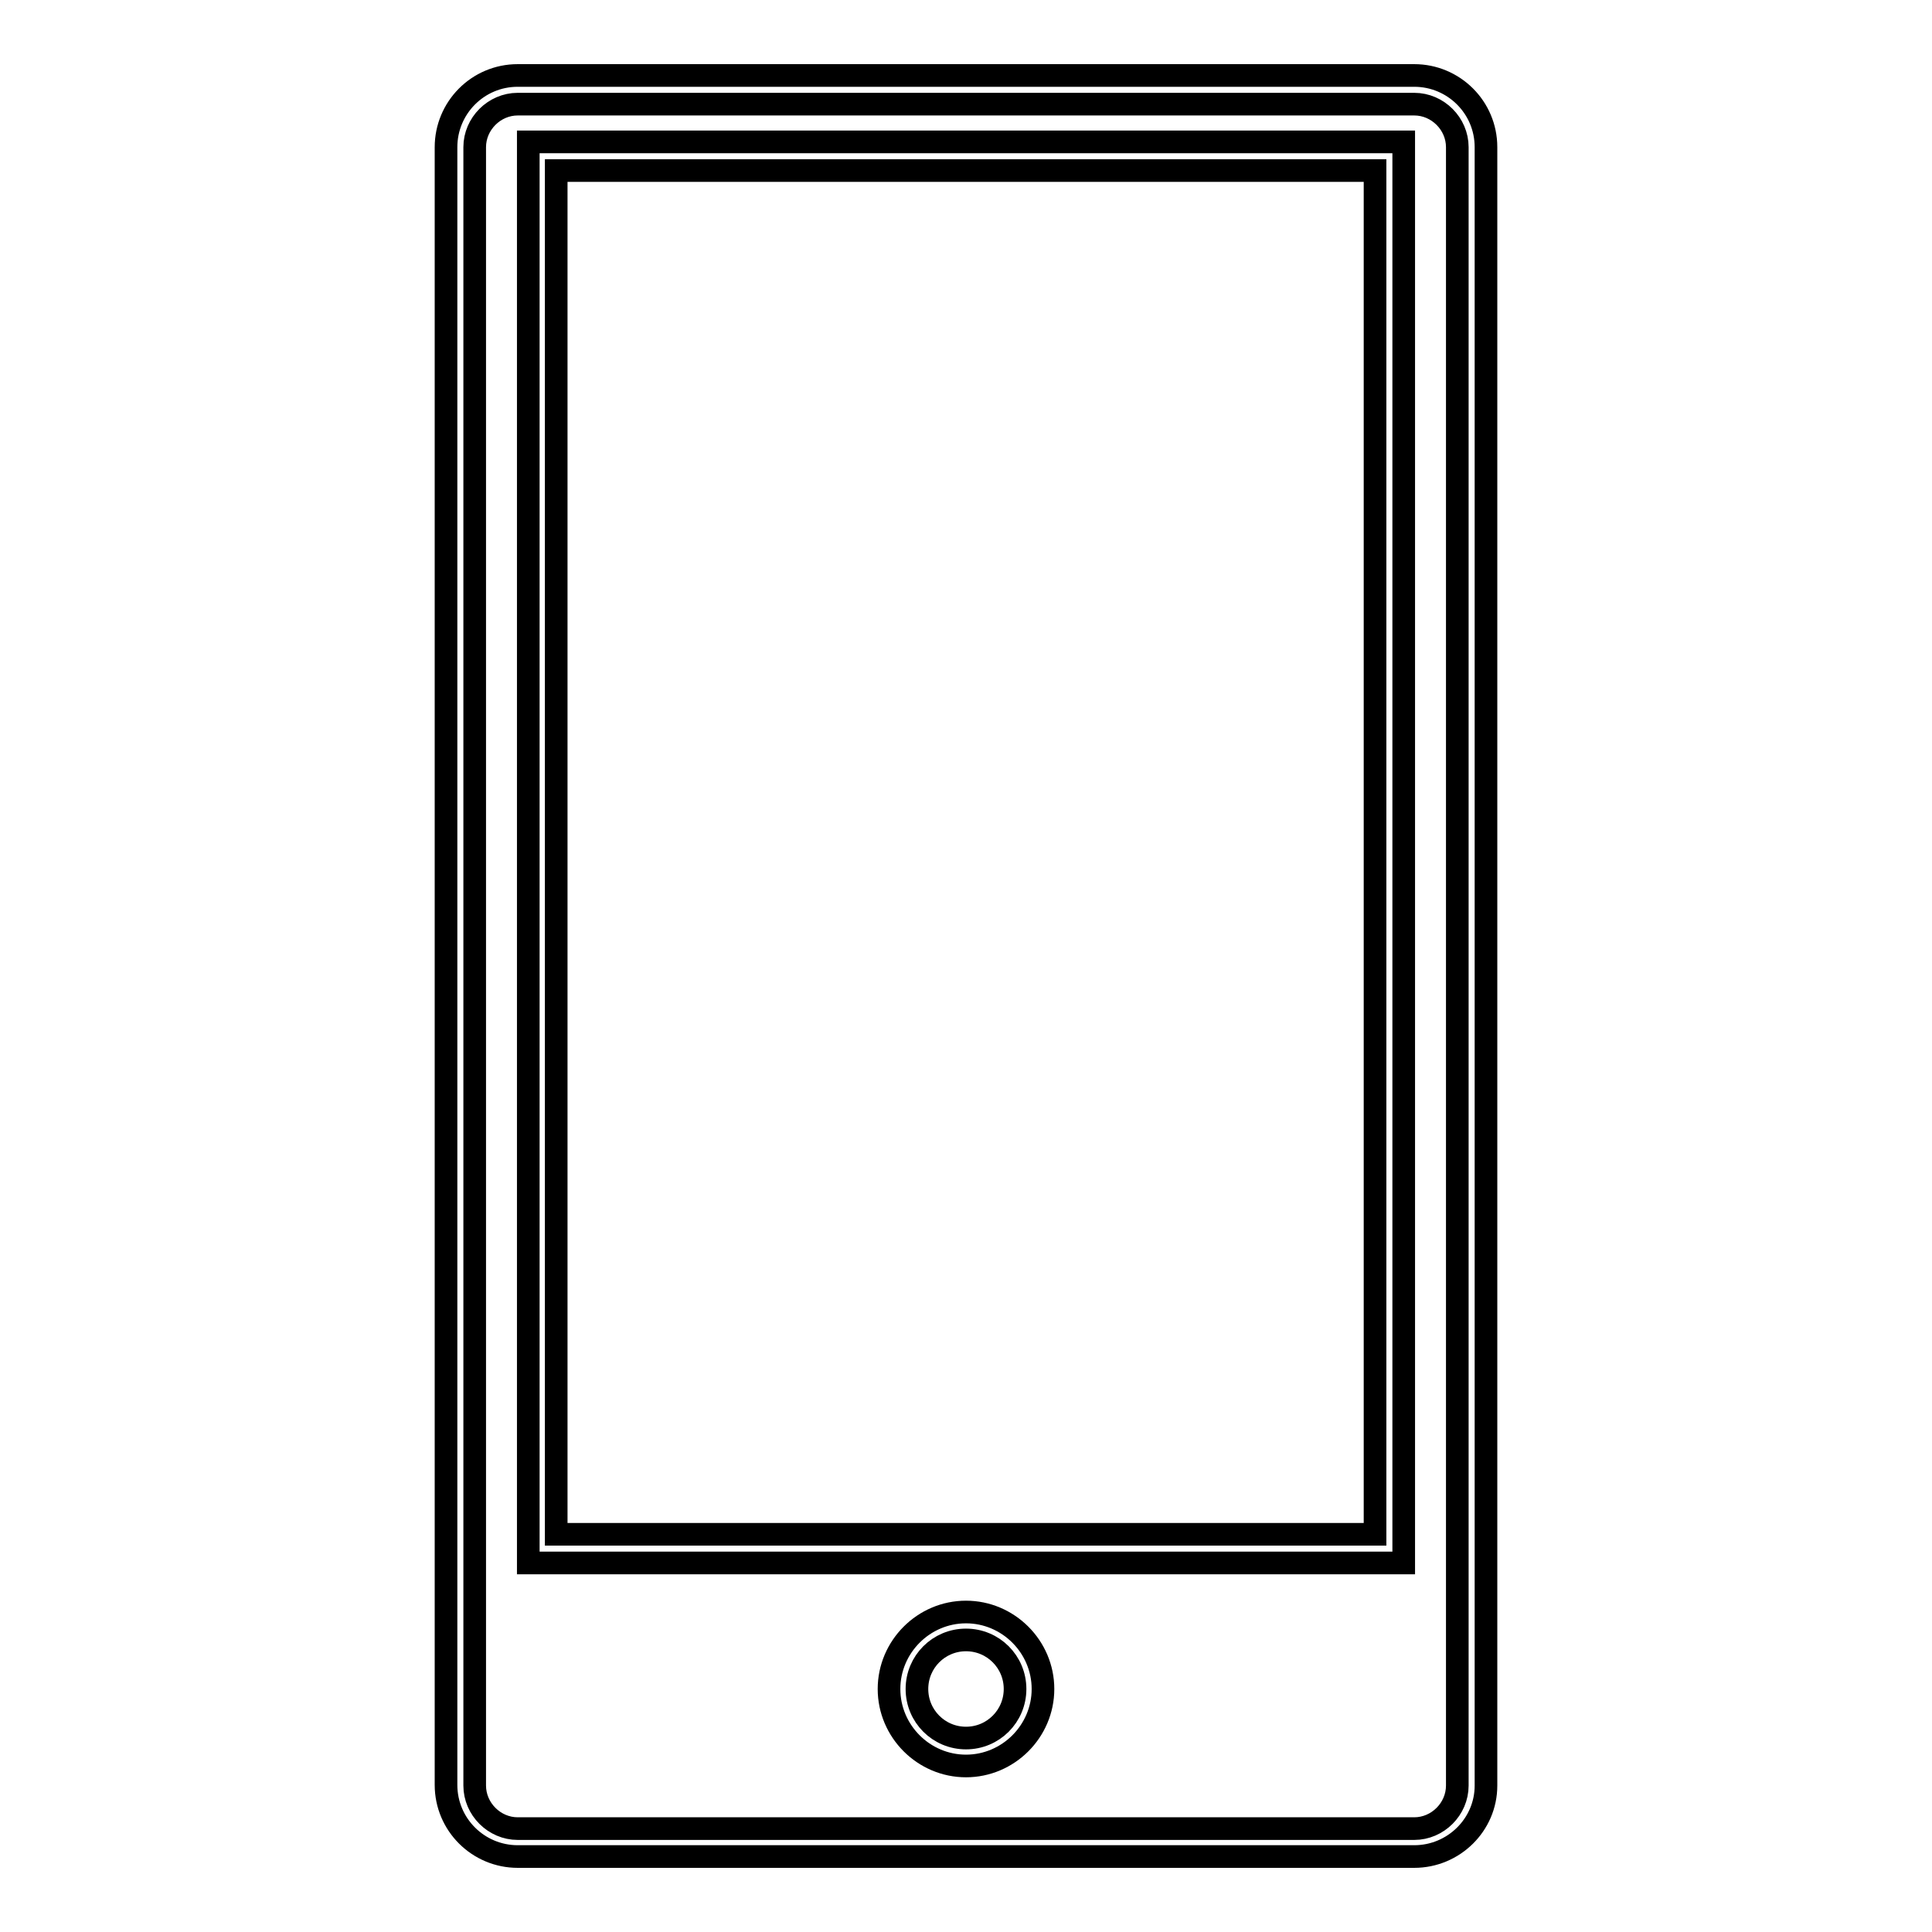 <?xml version="1.0" encoding="utf-8"?>
<!-- Svg Vector Icons : http://www.onlinewebfonts.com/icon -->
<!DOCTYPE svg PUBLIC "-//W3C//DTD SVG 1.1//EN" "http://www.w3.org/Graphics/SVG/1.1/DTD/svg11.dtd">
<svg version="1.1" xmlns="http://www.w3.org/2000/svg" xmlns:xlink="http://www.w3.org/1999/xlink" x="0px" y="0px" viewBox="0 0 256 256" enable-background="new 0 0 256 256" xml:space="preserve">
<g> <path stroke-width="3" fill-opacity="0" stroke="#000000"  d="M187.4,246H68.6c-5.2,0-9.5-4.2-9.5-9.5V19.5c0-5.2,4.2-9.5,9.5-9.5h118.8c5.2,0,9.5,4.2,9.5,9.5v217.1 C196.9,241.8,192.6,246,187.4,246z M68.6,13.8c-3.1,0-5.7,2.6-5.7,5.7v217.1c0,3.1,2.6,5.7,5.7,5.7h118.8c3.1,0,5.7-2.6,5.7-5.7 V19.5c0-3.1-2.6-5.7-5.7-5.7H68.6z M186,207.1H70V18.8H186V207.1z M73.7,203.3h108.5V22.6H73.7V203.3z M128,234 c-5.6,0-10.2-4.6-10.2-10.2c0-5.6,4.6-10.2,10.2-10.2s10.2,4.6,10.2,10.2C138.2,229.4,133.6,234,128,234z M128,217.3 c-3.6,0-6.5,2.9-6.5,6.5c0,3.6,2.9,6.5,6.5,6.5c3.6,0,6.5-2.9,6.5-6.5C134.5,220.2,131.6,217.3,128,217.3z"/></g>
</svg>
